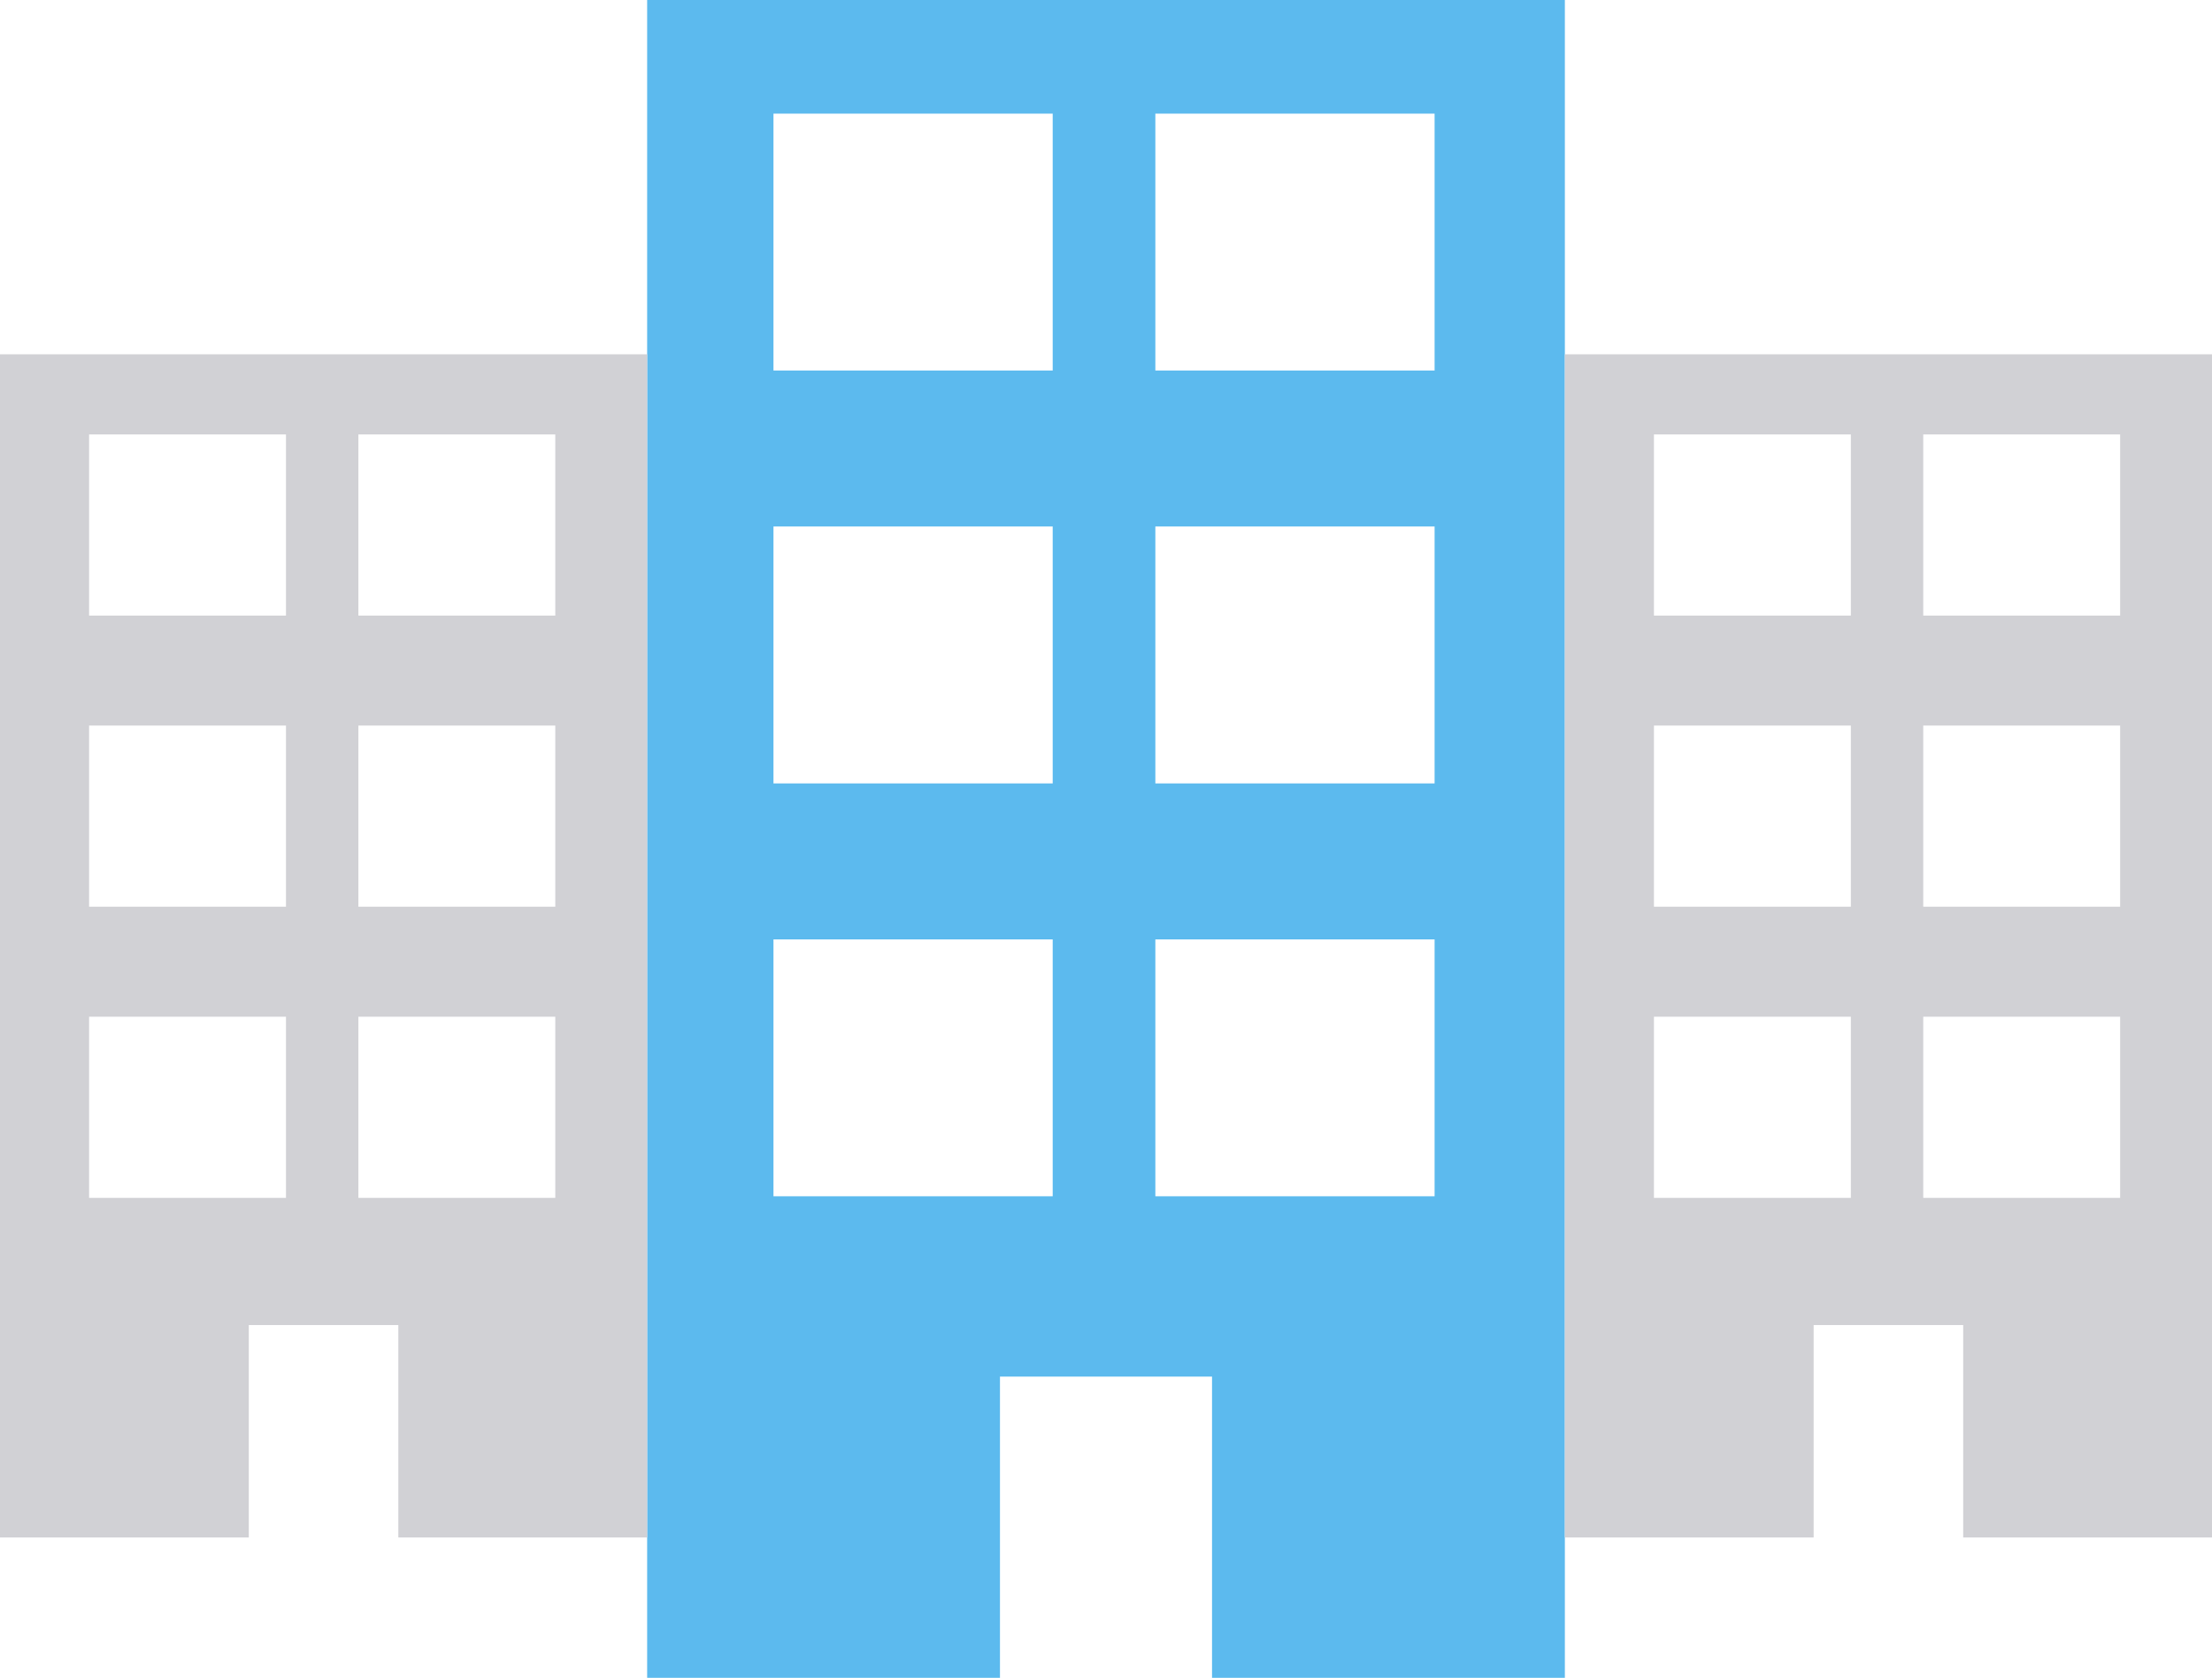 <?xml version="1.0" encoding="utf-8"?>
<!-- Generator: Adobe Illustrator 18.0.0, SVG Export Plug-In . SVG Version: 6.00 Build 0)  -->
<!DOCTYPE svg PUBLIC "-//W3C//DTD SVG 1.1//EN" "http://www.w3.org/Graphics/SVG/1.1/DTD/svg11.dtd">
<svg version="1.1" id="Capa_1" xmlns="http://www.w3.org/2000/svg" xmlns:xlink="http://www.w3.org/1999/xlink" x="0px" y="0px"
	 width="330.817px" height="251px" viewBox="246.591 -25.5 330.817 251" enable-background="new 246.591 -25.5 330.817 251"
	 xml:space="preserve">
<g>
	<path fill="#5CBAEE" d="M343.376-25.5v251h52.766v-45.062h31.716V225.5h52.767v-251H343.376z M404.028,153.458h-41.76v-38.431
		h41.76V153.458z M404.028,91.695h-41.76V53.265h41.76V91.695z M404.028,29.931h-41.76V-8.499h41.76V29.931z M466.142,153.458
		h-46.76v-38.431h41.761v38.431H466.142z M466.142,91.695h-46.76V53.265h41.761v38.431H466.142z M466.142,29.931h-46.76V-8.499
		h41.761v38.431H466.142z"/>
</g>
<g>
	<path fill="#D1D1D5" d="M480.624,27.501V204.5h37.209v-31.776h22.365V204.5h37.21V27.501H480.624z M523.395,153.698h-29.448v-27.1
		h29.448V153.698z M523.395,110.144h-29.448v-27.1h29.448V110.144z M523.395,66.59h-29.448v-27.1h29.448V66.59z M567.196,153.698
		h-32.974v-27.1h29.449v27.1H567.196z M567.196,110.144h-32.974v-27.1h29.449v27.1H567.196z M567.196,66.59h-32.974v-27.1h29.449
		v27.1H567.196z"/>
</g>
<g>
	<path fill="#D1D1D5" d="M246.591,27.501V204.5h37.209v-31.776h22.365V204.5h37.21V27.501H246.591z M289.362,153.698h-29.448v-27.1
		h29.448V153.698z M289.362,110.144h-29.448v-27.1h29.448V110.144z M289.362,66.59h-29.448v-27.1h29.448V66.59z M333.163,153.698
		h-32.974v-27.1h29.449v27.1H333.163z M333.163,110.144h-32.974v-27.1h29.449v27.1H333.163z M333.163,66.59h-32.974v-27.1h29.449
		v27.1H333.163z"/>
</g>
</svg>
